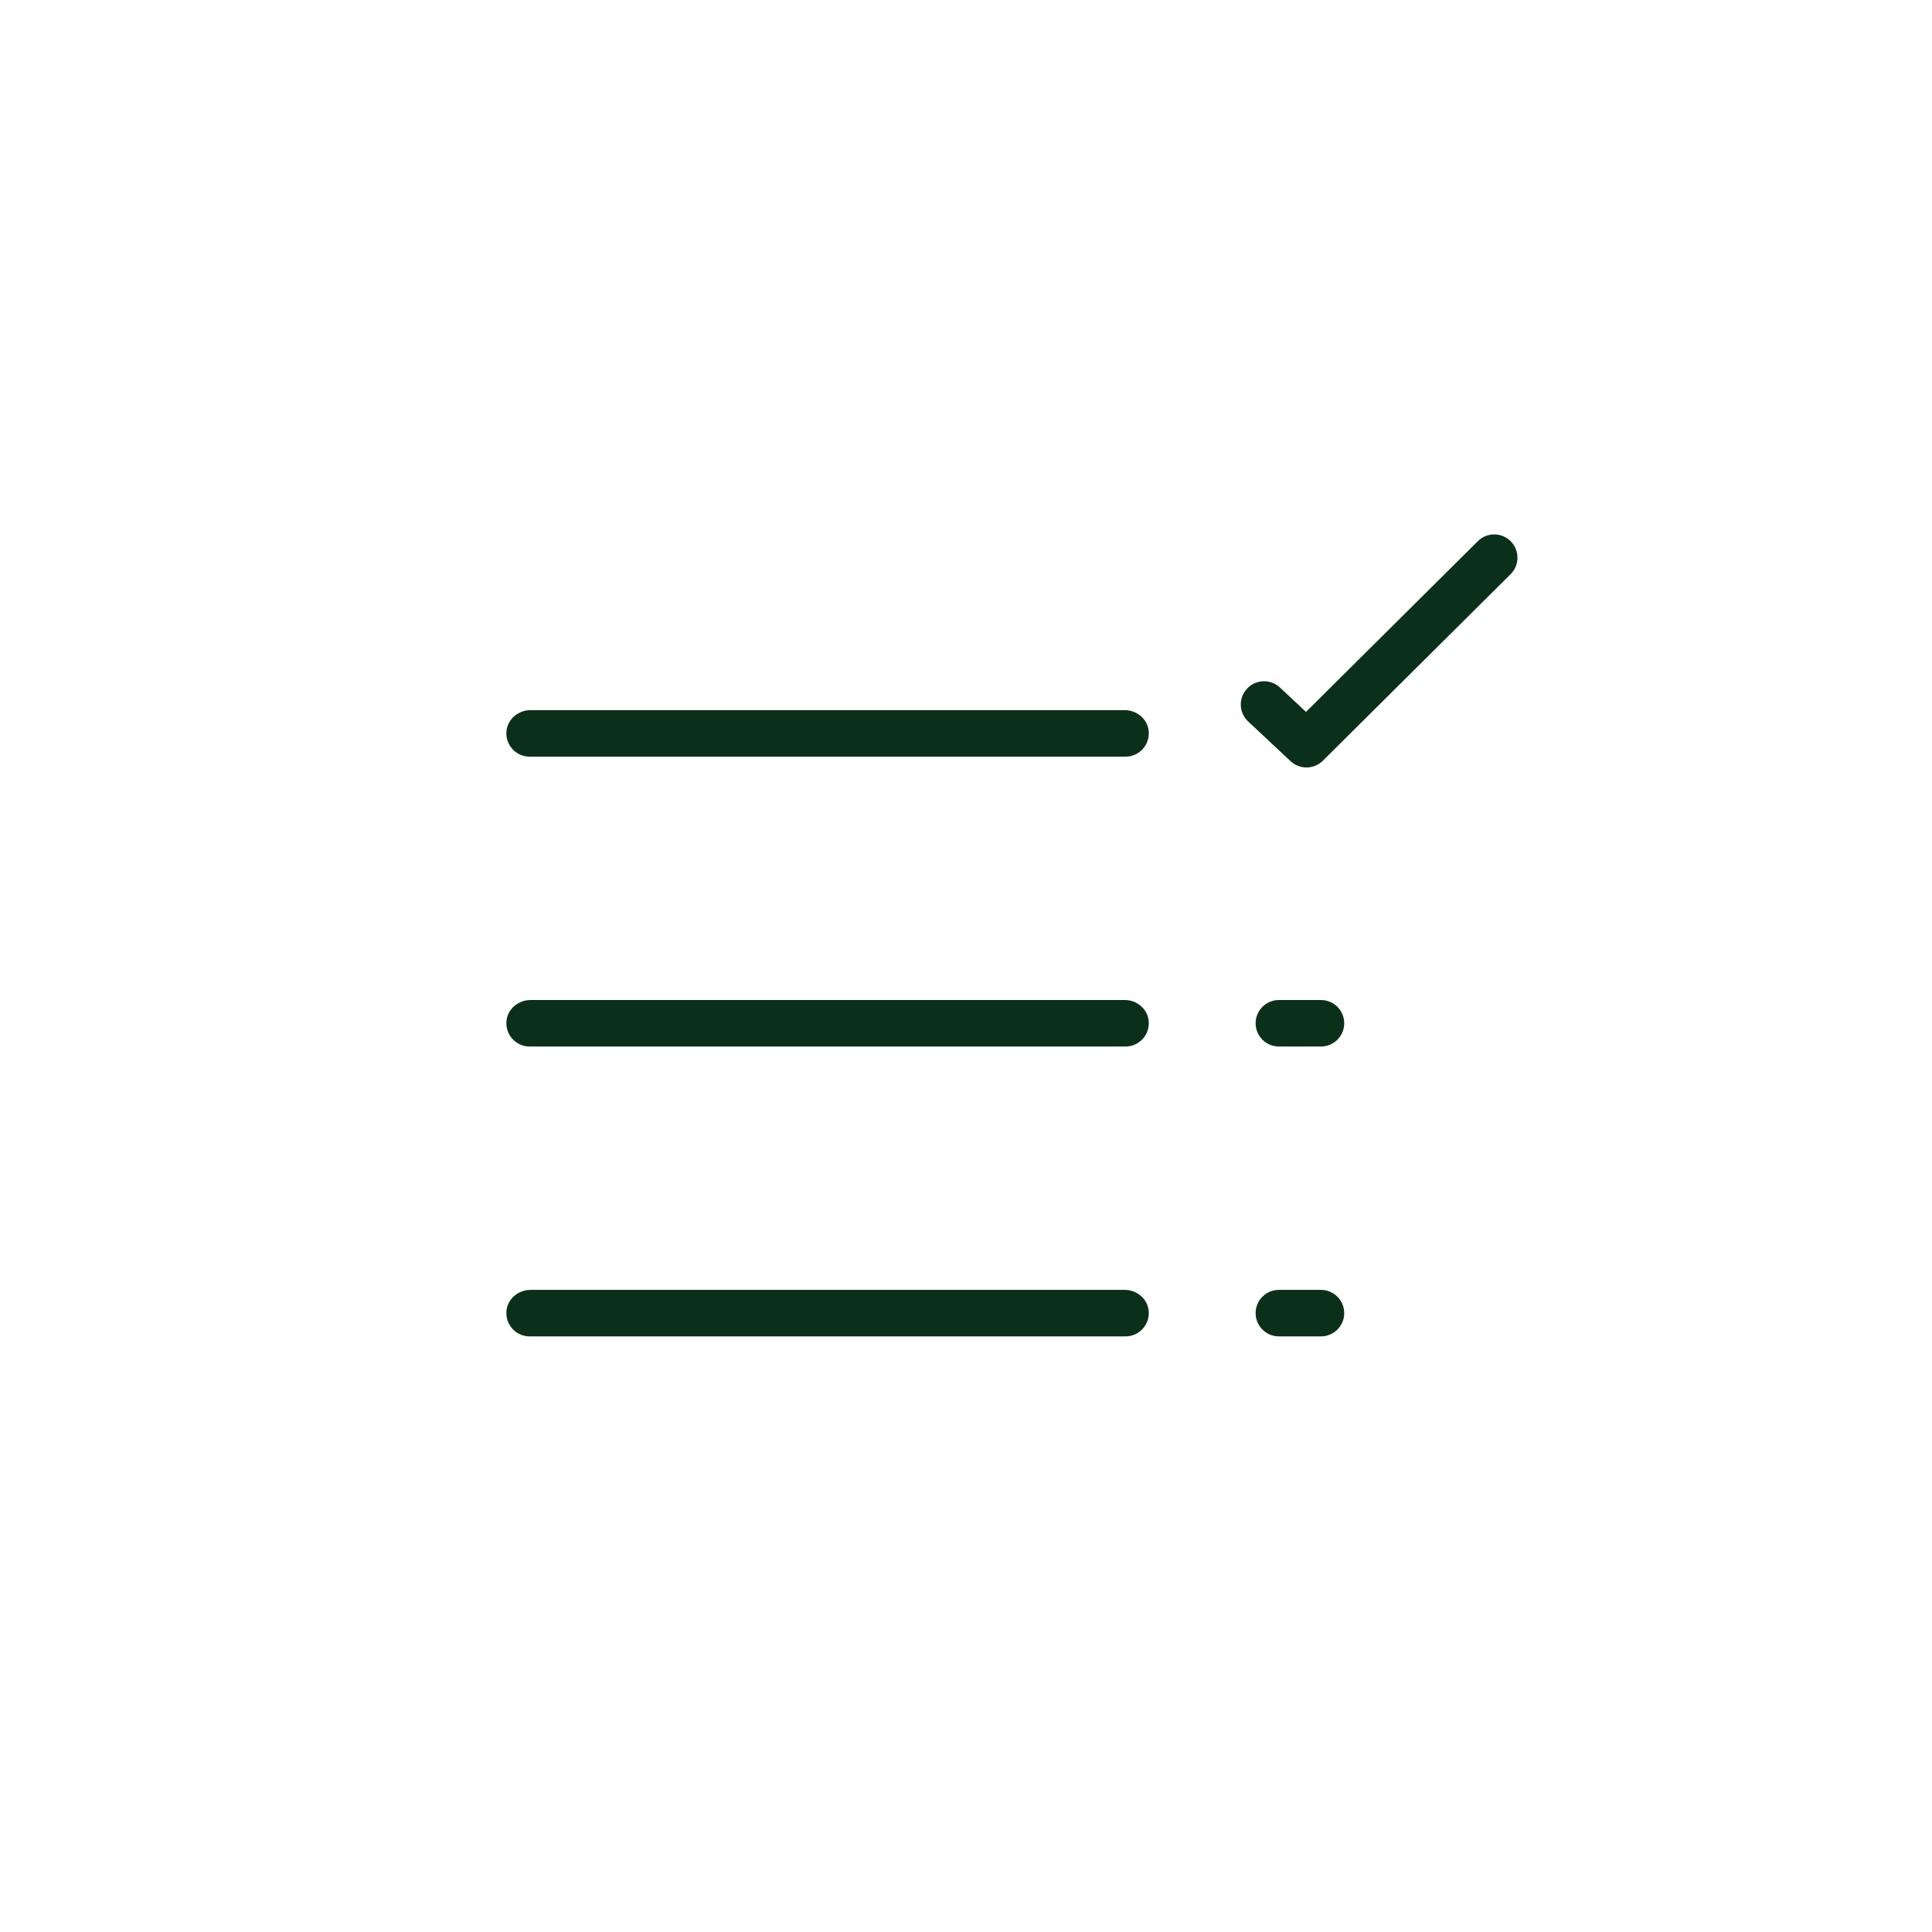 <?xml version="1.0" encoding="UTF-8"?>
<svg id="Layer_1" data-name="Layer 1" xmlns="http://www.w3.org/2000/svg" viewBox="0 0 500 500">
  <defs>
    <style>
      .cls-1 {
        fill: #0b301a;
      }
    </style>
  </defs>
  <path class="cls-1" d="M137.062,195.822c-3.563,0-6.413-3.113-5.973-6.763.37-3.064,3.145-5.274,6.231-5.274h153.758c3.059,0,5.788,2.193,6.177,5.226.471,3.67-2.388,6.811-5.968,6.811h-154.226Z"/>
  <path class="cls-1" d="M137.062,270.838c-3.563,0-6.413-3.113-5.973-6.763.37-3.064,3.145-5.274,6.231-5.274h153.758c3.059,0,5.788,2.193,6.177,5.226.471,3.67-2.388,6.811-5.968,6.811h-154.226Z"/>
  <path class="cls-1" d="M137.062,345.854c-3.563,0-6.413-3.113-5.973-6.763.37-3.064,3.144-5.273,6.23-5.273l153.759 0c3.058 0,5.787,2.191,6.177,5.224.472,3.67-2.388,6.812-5.967,6.812h-154.226Z"/>
  <path class="cls-1" d="M330.972,270.838c-3.319,0-6.018-2.7-6.018-6.018s2.7-6.018,6.018-6.018h10.892c3.319,0,6.018,2.7,6.018,6.018s-2.7,6.018-6.018,6.018h-10.892Z"/>
  <path class="cls-1" d="M330.972,345.854c-3.319,0-6.018-2.7-6.018-6.018s2.7-6.018,6.018-6.018h10.892c3.319,0,6.018,2.7,6.018,6.018s-2.7,6.018-6.018,6.018h-10.892Z"/>
  <path class="cls-1" d="M338.116,198.618c-1.534,0-2.996-.578-4.115-1.626l-10.98-10.274c-1.174-1.097-1.849-2.587-1.902-4.194-.053-1.606.523-3.137,1.62-4.311,1.133-1.213,2.734-1.908,4.393-1.908,1.532,0,2.993.577,4.116,1.625l6.743,6.31,44.467-44.185c1.134-1.127,2.64-1.749,4.24-1.749,1.614,0,3.131.63,4.27,1.774,2.341,2.356,2.331,6.175-.022,8.514l-48.587,48.276c-1.14,1.128-2.646,1.749-4.242,1.749v-0Z"/>
</svg>